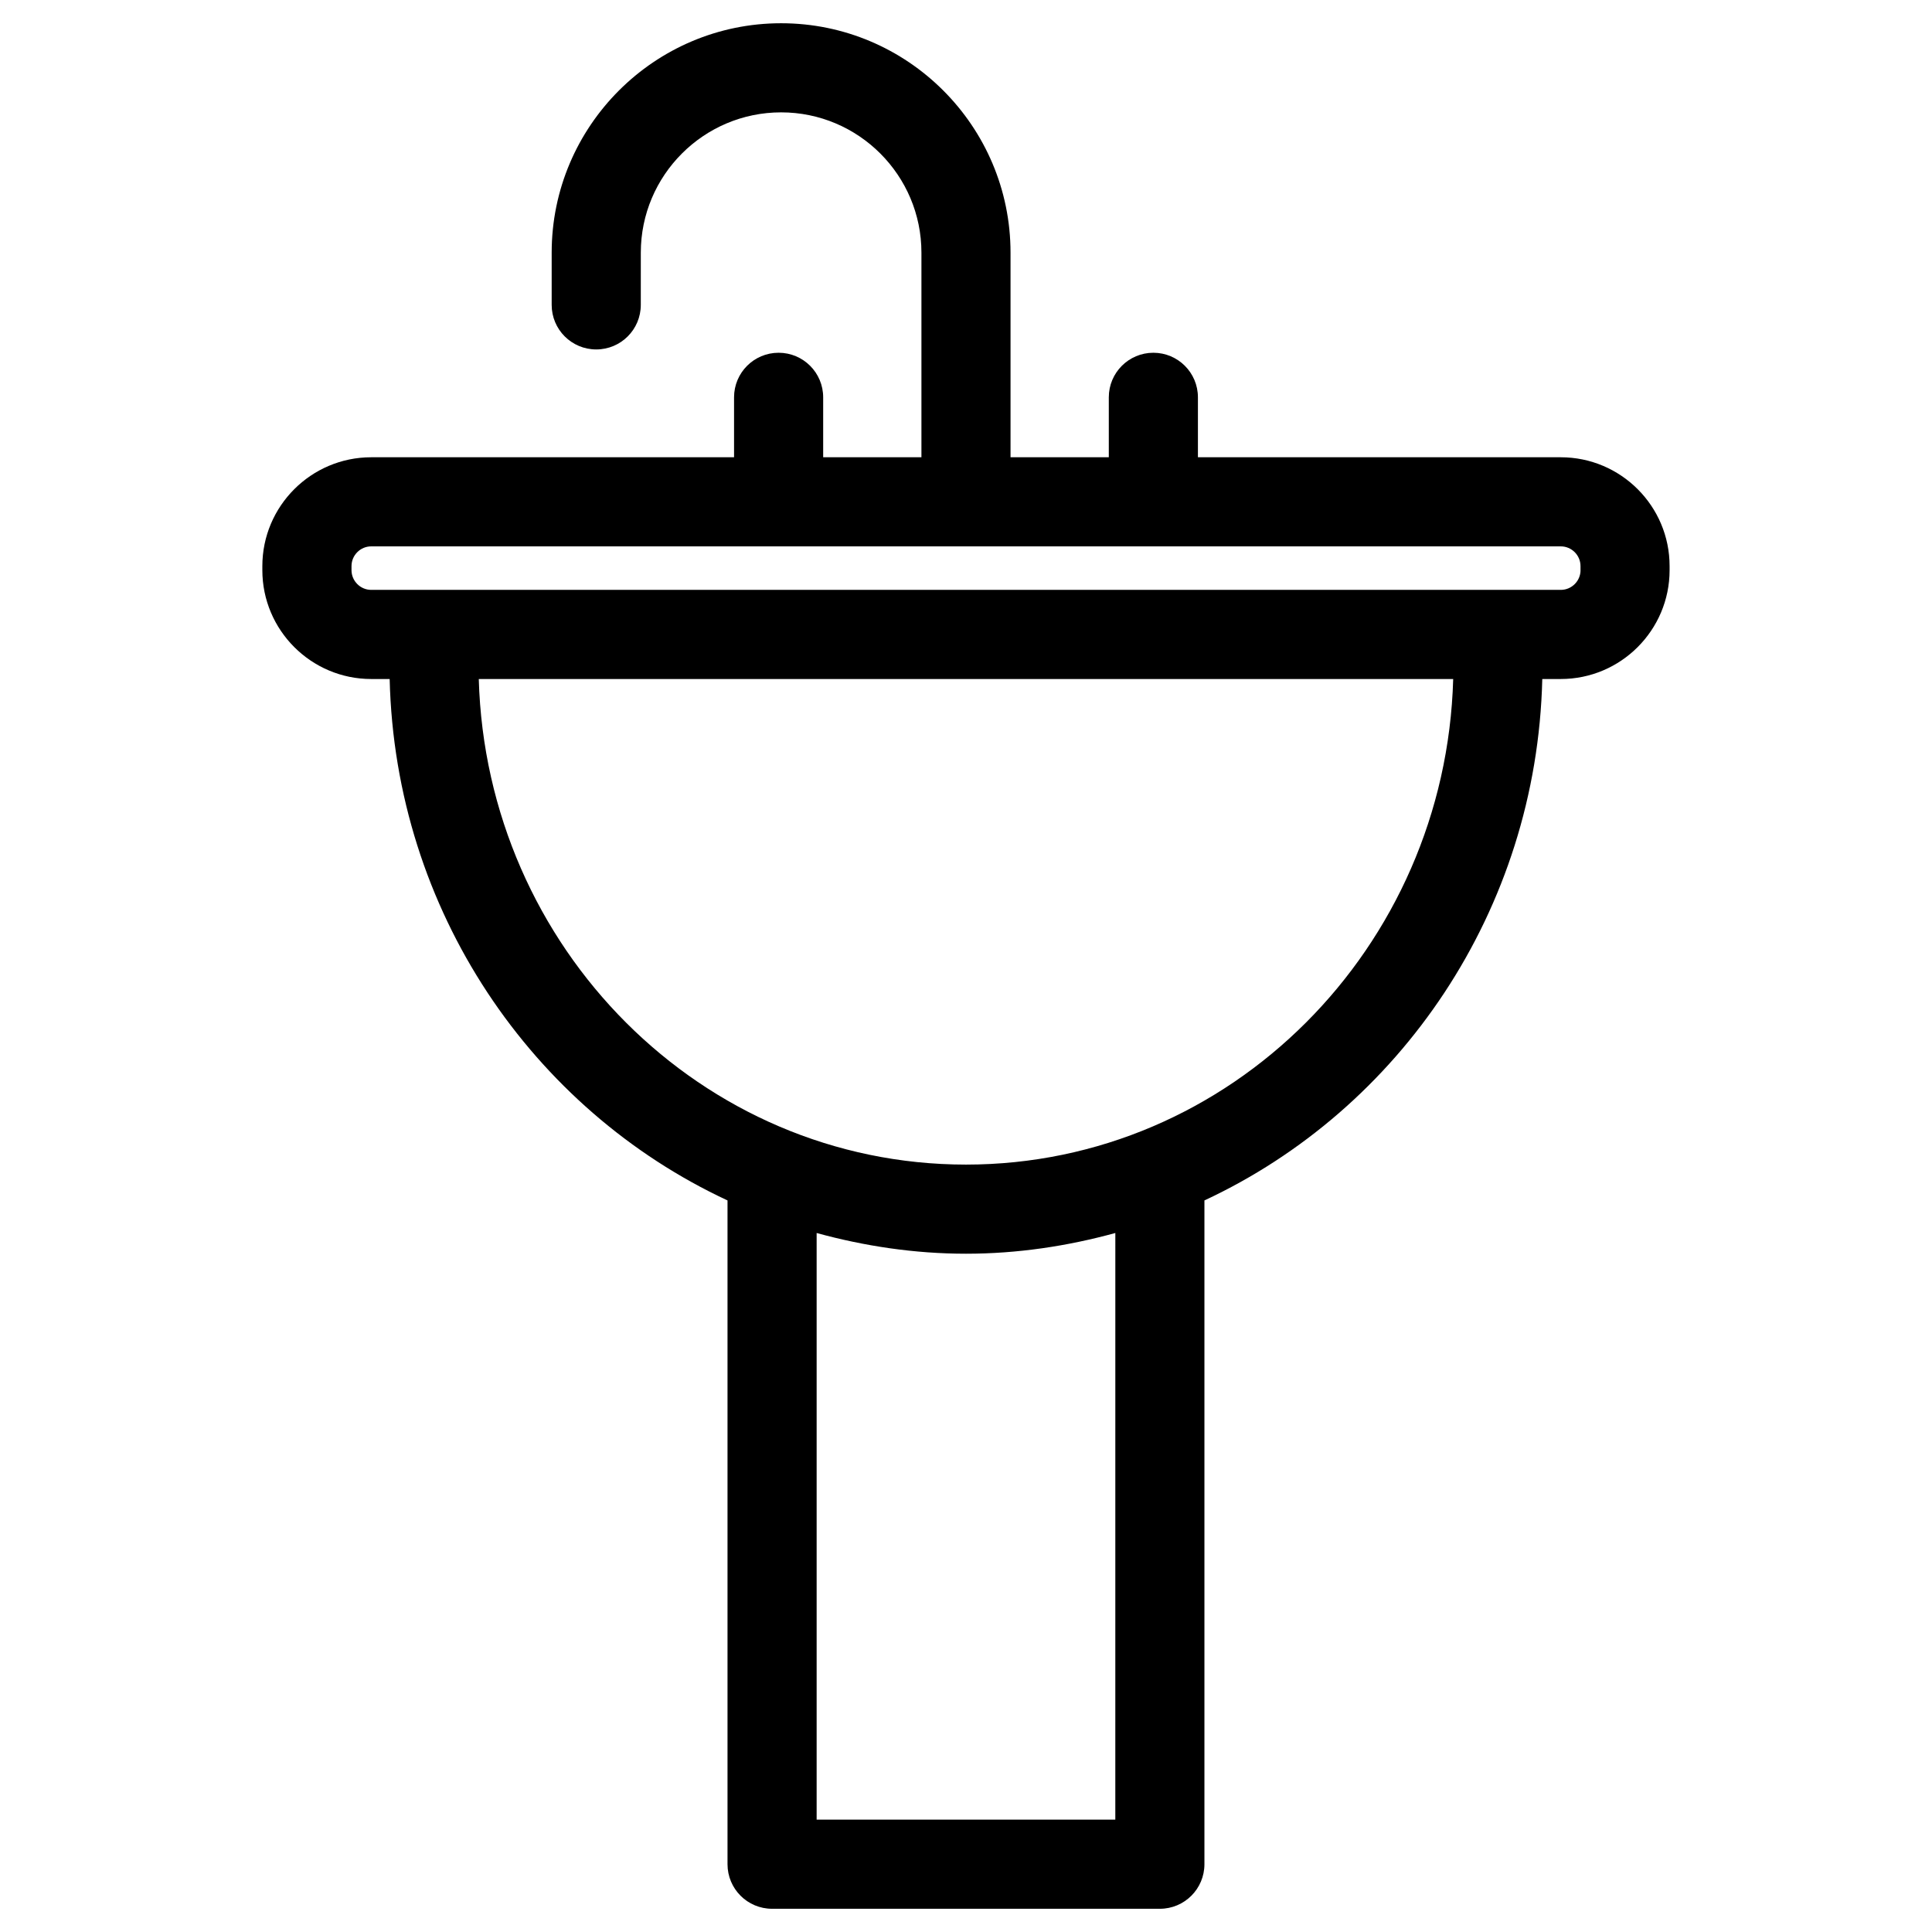 <?xml version="1.0" encoding="UTF-8"?>
<!-- Uploaded to: SVG Repo, www.svgrepo.com, Generator: SVG Repo Mixer Tools -->
<svg fill="#000000" width="800px" height="800px" version="1.1" viewBox="144 144 512 512" xmlns="http://www.w3.org/2000/svg">
 <path d="m557.61 265.18h-96.148v-15.887c0-6.527-5.289-11.809-11.809-11.809s-11.809 5.281-11.809 11.809v15.887h-26.043v-54.223c0-33.527-27.27-60.797-60.797-60.797-33.527 0-60.805 27.27-60.805 60.797v13.84c0 6.527 5.281 11.809 11.809 11.809 6.527 0 11.809-5.281 11.809-11.809l0.004-13.84c0-20.5 16.68-37.18 37.188-37.18 20.504 0 37.18 16.672 37.18 37.18v54.223h-26.039v-15.887c0-6.527-5.281-11.809-11.809-11.809s-11.809 5.281-11.809 11.809v15.887h-96.156c-15.91 0-28.852 12.941-28.852 28.852v1.062c0 15.91 12.941 28.852 28.852 28.852h4.887c1.473 61.418 37.777 114.07 89.535 138.18v175.91c0 6.519 5.281 11.809 11.809 11.809h102.77c6.519 0 11.809-5.289 11.809-11.809v-175.91c51.758-24.113 88.07-76.762 89.535-138.18h4.887c15.91 0 28.852-12.941 28.852-28.852v-1.062c0.012-15.91-12.938-28.852-28.848-28.852zm-118.04 361.04h-79.152v-155.46c12.648 3.465 25.875 5.488 39.582 5.488s26.93-2.023 39.574-5.488zm-39.57-173.59c-70.039 0-127.12-57.402-129.12-128.68h258.23c-1.992 71.277-59.074 128.68-129.11 128.68zm162.86-157.54c0 2.883-2.356 5.234-5.234 5.234h-315.24c-2.883 0-5.234-2.348-5.234-5.234v-1.062c0-2.883 2.348-5.234 5.234-5.234h315.23c2.883 0 5.234 2.348 5.234 5.234v1.062z"/>
</svg>